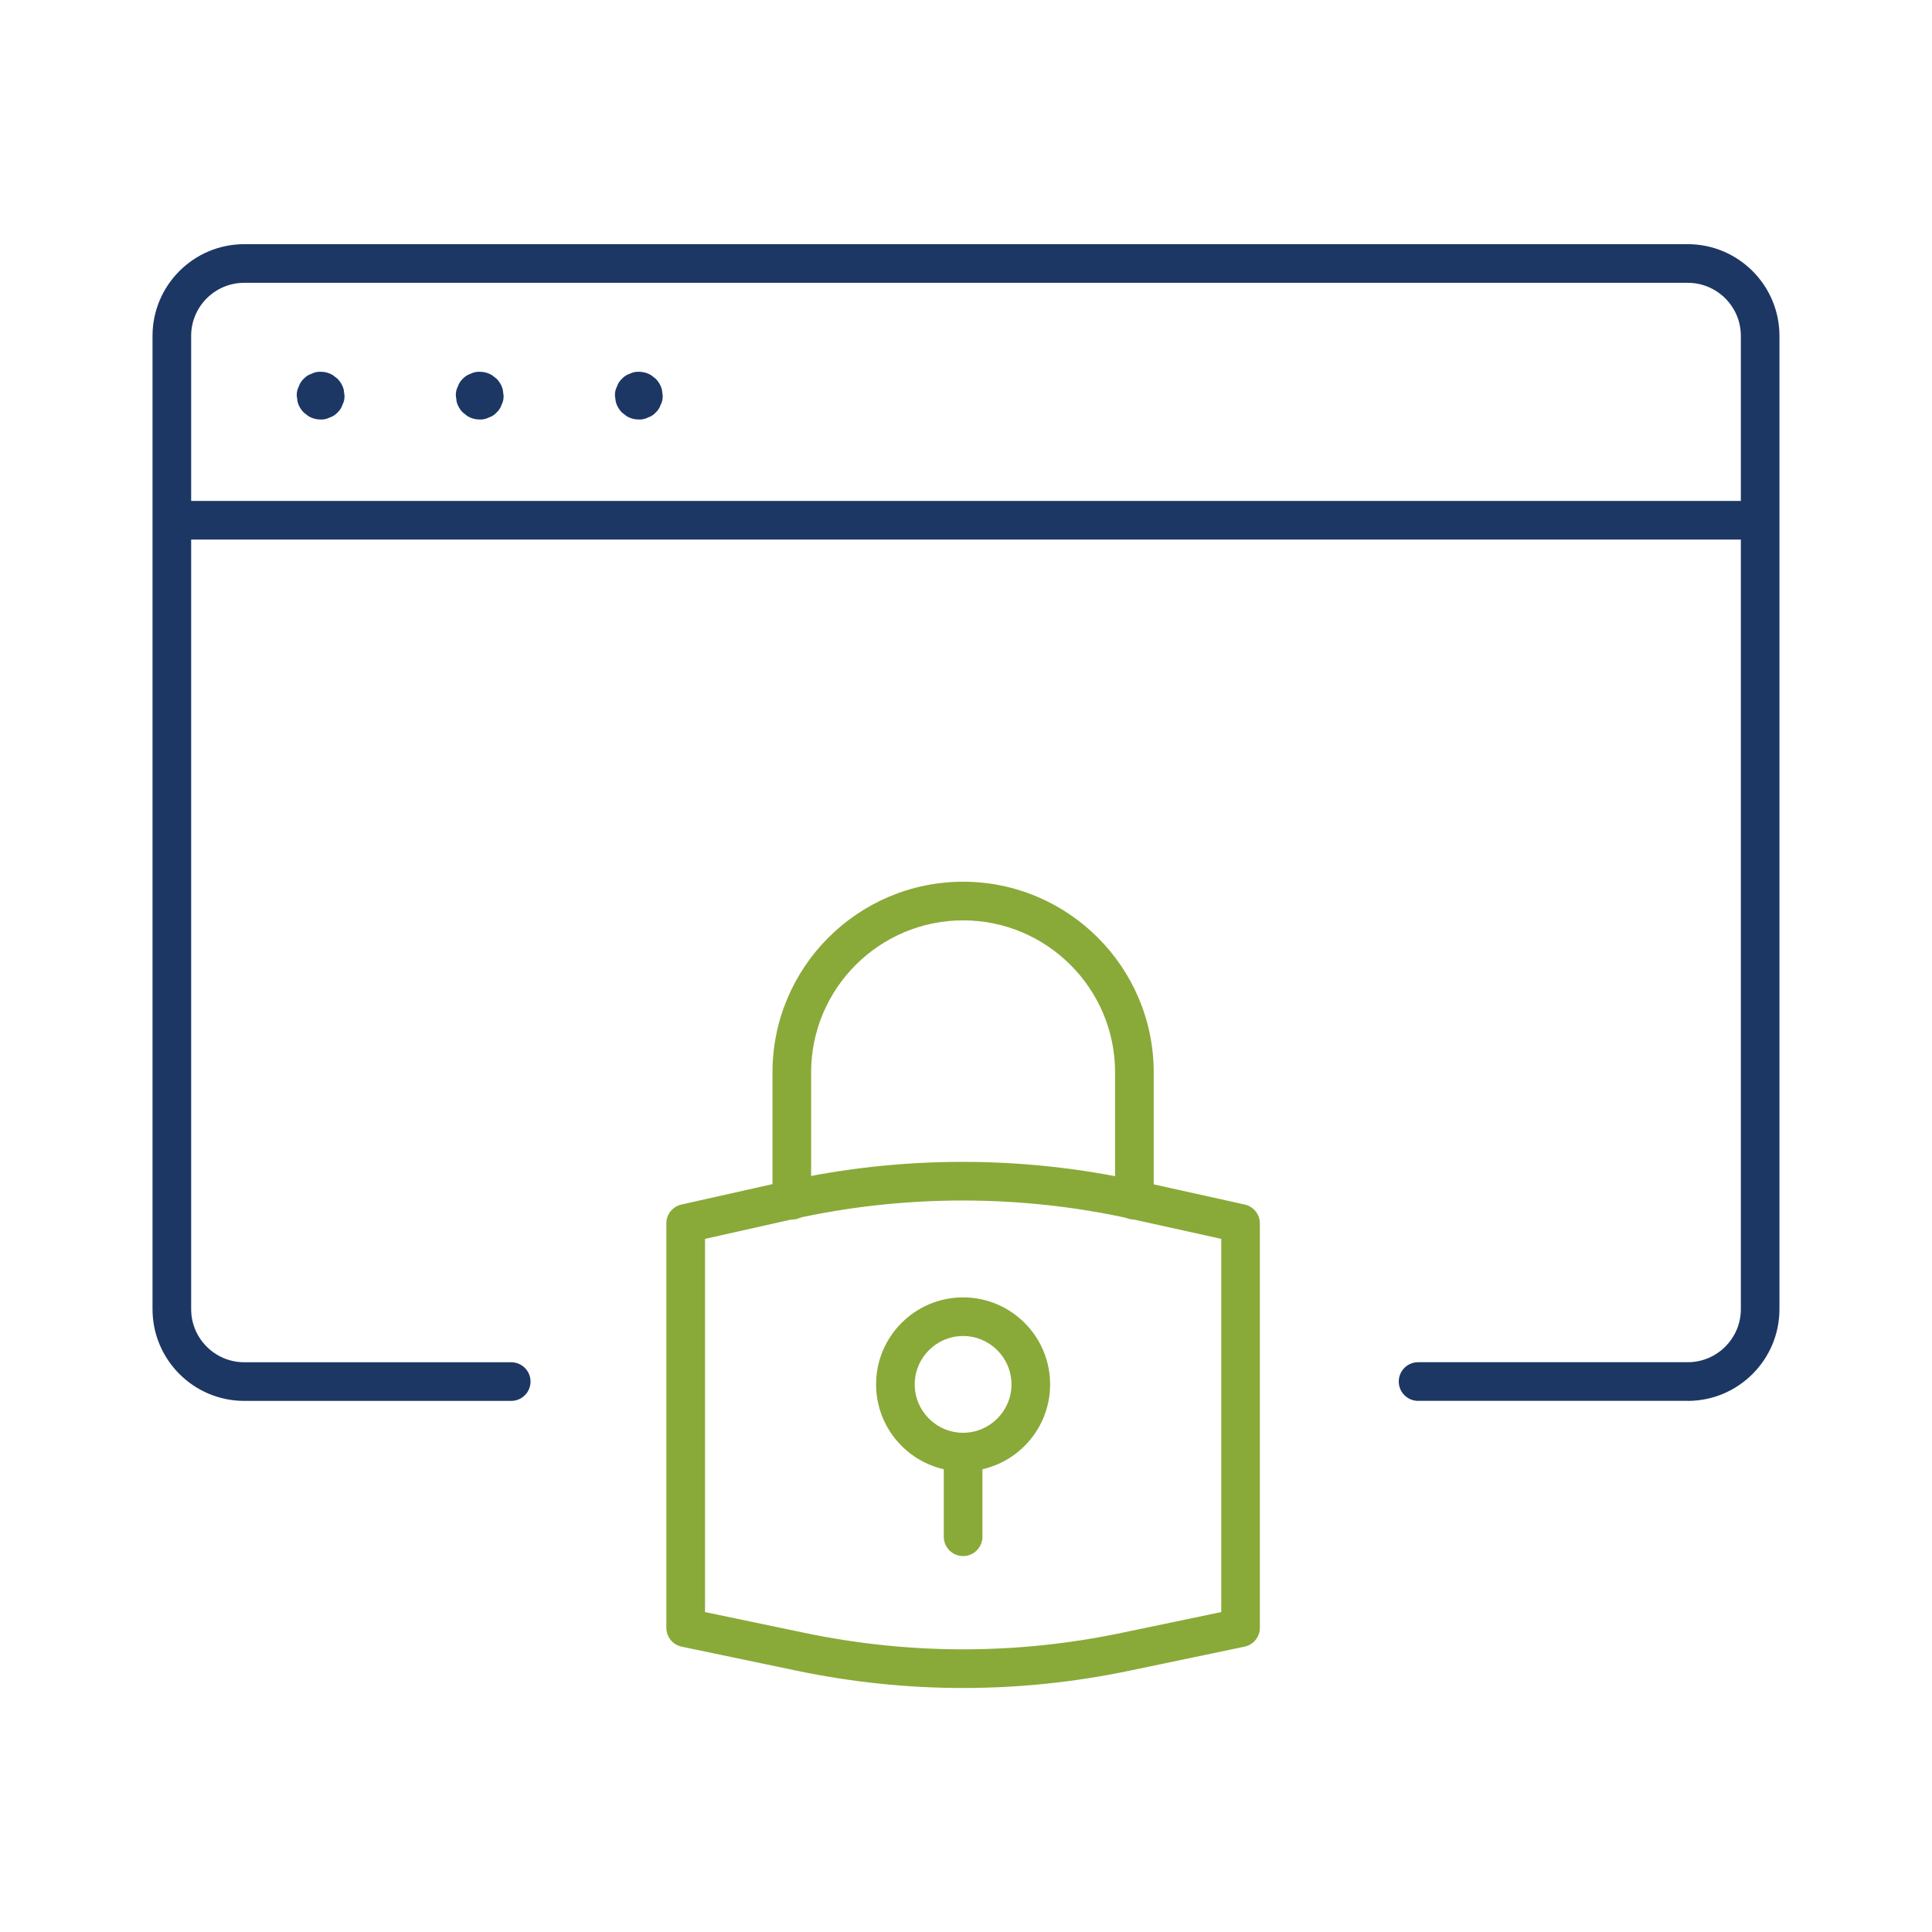 <?xml version="1.0" encoding="UTF-8"?><svg id="Capa_1" xmlns="http://www.w3.org/2000/svg" viewBox="0 0 500 500"><defs><style>.cls-1{fill:#1d3764;}.cls-1,.cls-2{stroke-width:0px;}.cls-2{fill:#89aa38;}</style></defs><path class="cls-1" d="M436.79,362.54h-69.79c-2.76,0-5-2.24-5-5s2.24-5,5-5h69.79c7.57,0,13.74-6.16,13.74-13.74V86.92c0-7.57-6.16-13.73-13.74-13.73H63.21c-7.57,0-13.74,6.16-13.74,13.73v251.89c0,7.57,6.16,13.74,13.74,13.74h69.09c2.76,0,5,2.24,5,5s-2.24,5-5,5H63.21c-13.09,0-23.74-10.65-23.74-23.74V86.92c0-13.09,10.65-23.73,23.74-23.73h373.57c13.09,0,23.74,10.65,23.74,23.73v251.89c0,13.09-10.65,23.74-23.74,23.74Z"/><path class="cls-1" d="M452.72,139.64H47.28c-2.76,0-5-2.24-5-5s2.24-5,5-5h405.44c2.76,0,5,2.24,5,5s-2.24,5-5,5Z"/><path class="cls-2" d="M249.25,436.85c-14.4,0-28.79-1.49-43.09-4.48l-29.73-6.21c-2.32-.48-3.98-2.53-3.98-4.89v-104.66c0-2.34,1.62-4.37,3.91-4.88l26.65-5.97c29.98-6.72,61.67-6.76,91.66-.11l27.46,6.08c2.29.51,3.92,2.54,3.92,4.88v104.66c0,2.37-1.66,4.41-3.98,4.89l-29.73,6.21c-14.3,2.99-28.69,4.48-43.09,4.48ZM182.45,417.2l25.76,5.38c27.24,5.69,54.86,5.69,82.09,0l25.76-5.38v-96.58l-23.54-5.21c-28.57-6.33-58.76-6.29-87.31.11l-22.75,5.1v96.59ZM321.05,421.26h0,0Z"/><path class="cls-2" d="M293.58,315.63c-2.76,0-5-2.24-5-5v-33.11c0-21.69-17.65-39.33-39.33-39.33s-39.33,17.65-39.33,39.33v33.11c0,2.76-2.24,5-5,5s-5-2.24-5-5v-33.11c0-27.2,22.13-49.33,49.33-49.33s49.33,22.13,49.33,49.33v33.11c0,2.76-2.24,5-5,5Z"/><path class="cls-2" d="M249.25,380.8c-12.42,0-22.52-10.1-22.52-22.52s10.1-22.52,22.52-22.52,22.52,10.1,22.52,22.52-10.1,22.52-22.52,22.52ZM249.25,345.76c-6.9,0-12.52,5.62-12.52,12.52s5.62,12.52,12.52,12.52,12.52-5.62,12.52-12.52-5.62-12.52-12.52-12.52Z"/><path class="cls-2" d="M249.25,402.71c-2.76,0-5-2.24-5-5v-21.91c0-2.76,2.24-5,5-5s5,2.24,5,5v21.91c0,2.76-2.24,5-5,5Z"/><path class="cls-1" d="M82.98,108.57h0c.85.03,1.64-.15,2.38-.53.77-.25,1.43-.67,1.99-1.28.6-.56,1.03-1.22,1.28-1.99.39-.74.56-1.53.53-2.38-.07-.55-.15-1.09-.22-1.64-.29-1.05-.82-1.95-1.59-2.73-.42-.32-.83-.64-1.25-.97-.96-.56-2-.84-3.12-.84h0c-.85-.03-1.64.15-2.38.53-.77.25-1.43.67-1.99,1.28-.6.56-1.03,1.22-1.28,1.99-.39.74-.56,1.53-.53,2.38l.22,1.64c.29,1.05.82,1.95,1.59,2.73.42.32.83.64,1.25.97.96.56,2,.84,3.12.84h0Z"/><path class="cls-1" d="M124.15,108.57h0c.85.03,1.64-.15,2.38-.53.77-.25,1.43-.67,1.99-1.28.6-.56,1.03-1.22,1.28-1.99.39-.74.56-1.53.53-2.38-.07-.55-.15-1.09-.22-1.64-.29-1.05-.82-1.95-1.59-2.73-.42-.32-.83-.64-1.25-.97-.96-.56-2-.84-3.12-.84h0c-.85-.03-1.64.15-2.38.53-.77.25-1.43.67-1.99,1.28-.6.56-1.03,1.22-1.28,1.99-.39.74-.56,1.53-.53,2.38l.22,1.64c.29,1.05.82,1.95,1.59,2.73.42.32.83.64,1.25.97.96.56,2,.84,3.12.84h0Z"/><path class="cls-1" d="M165.33,108.57h0c.85.03,1.64-.15,2.38-.53.77-.25,1.43-.67,1.99-1.28.6-.56,1.03-1.22,1.28-1.99.39-.74.56-1.53.53-2.38-.07-.55-.15-1.09-.22-1.64-.29-1.05-.82-1.95-1.59-2.73-.42-.32-.83-.64-1.25-.97-.96-.56-2-.84-3.12-.84h0c-.85-.03-1.64.15-2.38.53-.77.25-1.43.67-1.99,1.28-.6.56-1.03,1.22-1.28,1.99-.39.74-.56,1.53-.53,2.38l.22,1.64c.29,1.05.82,1.95,1.59,2.73.42.32.83.64,1.25.97.96.56,2,.84,3.12.84h0Z"/></svg>